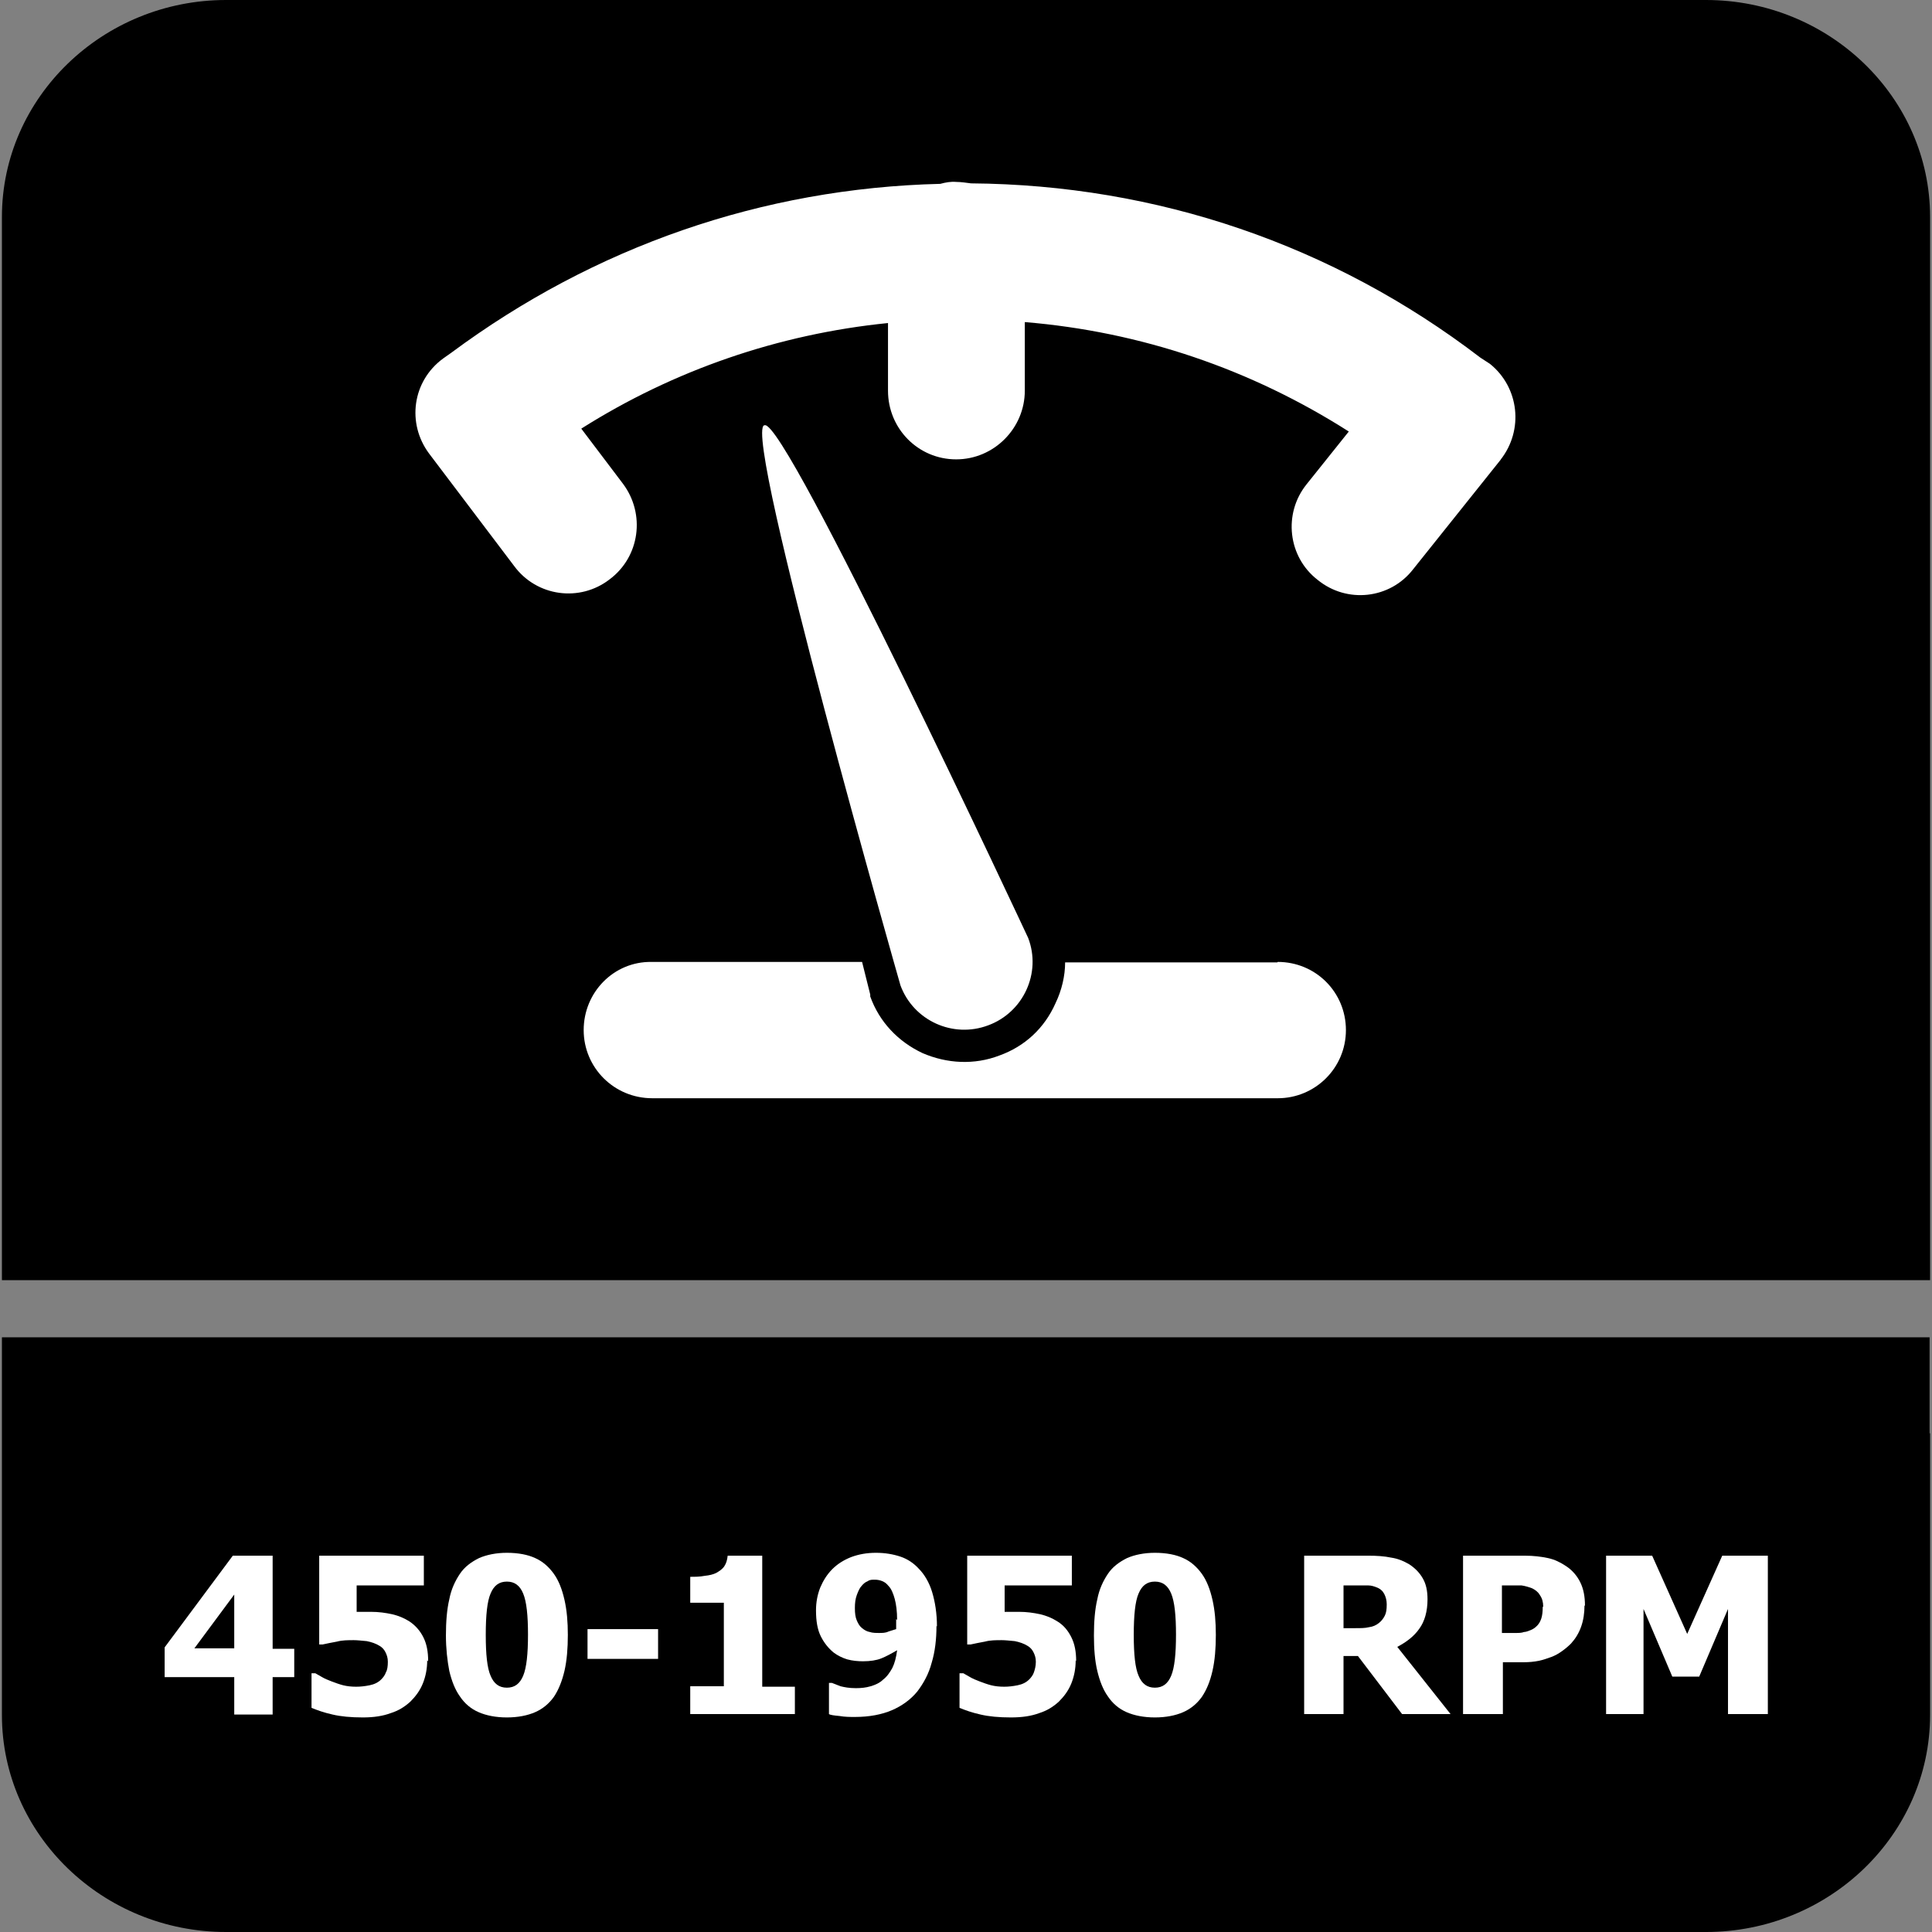 <?xml version="1.0" encoding="UTF-8"?>
<svg id="Layer_1" data-name="Layer 1" xmlns="http://www.w3.org/2000/svg" viewBox="0 0 40.25 40.25">
  <rect x="0" y="0" width="40.25" height="40.25" fill="#808080" stroke="none"/>
  <defs>
    <style>
      .cls-1 {
        fill: #fff;
      }

      .cls-2 {
        fill-rule: evenodd;
      }
    </style>
  </defs>
  <path class="cls-2" d="M40.21,29.86v5.87c0,2.49-2.1,4.52-4.67,4.52H4.71C2.14,40.25.04,38.22.04,35.73v-7.87h40.16v2Z"/>
  <path class="cls-2" d="M4.71,0h30.83c2.57,0,4.67,2.03,4.67,4.52v22.15H.04V4.52C.04,2.03,2.14,0,4.71,0"/>
  <path class="cls-1" d="M26.61,20.05h-4.42c0,.28-.07.58-.2.85-.23.52-.64.9-1.17,1.09-.52.2-1.09.17-1.6-.05-.51-.24-.9-.65-1.09-1.18v-.04s-.17-.68-.17-.68h-4.39c-.78-.01-1.41.63-1.41,1.42,0,.78.63,1.42,1.43,1.42h13.03c.78,0,1.42-.63,1.42-1.42,0-.79-.63-1.42-1.42-1.42ZM15.92,8.86c-.45.17,2.84,11.67,2.84,11.67.27.73,1.09,1.11,1.83.83.73-.27,1.11-1.09.83-1.82,0,0-5.06-10.84-5.49-10.68ZM31.27,9.57l-1.83,2.29c-.48.62-1.38.72-1.99.22-.62-.48-.72-1.38-.23-1.99l.88-1.1c-2.04-1.3-4.33-2.08-6.75-2.28v1.43c0,.78-.64,1.43-1.43,1.43-.79,0-1.42-.64-1.42-1.43v-1.41c-2.28.23-4.46.98-6.39,2.2l.87,1.15c.47.63.35,1.52-.28,1.99-.62.48-1.52.36-1.99-.28l-1.77-2.34c-.47-.63-.35-1.51.29-1.98l.17-.12c2.98-2.21,6.48-3.43,10.19-3.52.11-.03.22-.05.33-.04.11,0,.22.02.31.03,3.87.03,7.54,1.28,10.61,3.63l.2.13c.61.49.71,1.38.22,2Z"/>
  <g>
    <path class="cls-1" d="M6.13,34.94h-.45v.78h-.8v-.78h-1.45v-.62l1.42-1.91h.83v1.94h.45v.59ZM4.88,34.34v-1.12l-.83,1.12h.83Z"/>
    <path class="cls-1" d="M8.9,34.59c0,.17-.03.33-.09.48-.06.15-.15.27-.26.38-.12.11-.25.19-.41.24-.16.06-.35.09-.58.09-.25,0-.46-.02-.63-.06-.18-.04-.32-.09-.44-.14v-.72h.08s.09.05.14.08.12.06.2.09c.08.03.16.06.24.08.08.02.17.03.27.03.09,0,.18-.01.28-.03.1-.02.18-.06.24-.12.04-.04.08-.09.1-.15.03-.05.04-.13.04-.22,0-.08-.02-.14-.05-.2-.03-.06-.07-.1-.12-.13-.08-.05-.17-.08-.27-.1-.11-.01-.2-.02-.27-.02-.12,0-.24,0-.35.03-.11.02-.21.04-.3.06h-.07v-1.85h2.18v.62h-1.4v.55s.1,0,.16,0,.11,0,.14,0c.16,0,.3.02.44.05.13.03.25.08.36.15.12.08.22.19.29.33s.1.3.1.5Z"/>
    <path class="cls-1" d="M11.83,34.06c0,.28-.02.53-.07.75-.05.21-.12.39-.22.54-.1.14-.23.25-.39.32-.16.07-.36.11-.59.11s-.43-.04-.59-.11c-.16-.07-.29-.18-.39-.33-.1-.14-.17-.32-.22-.53-.04-.21-.07-.46-.07-.74s.02-.54.07-.75c.04-.21.12-.38.22-.53.1-.15.24-.25.4-.33.16-.07.36-.11.58-.11.24,0,.44.04.59.11.16.07.29.19.39.33.1.14.17.32.22.54s.07.46.07.73ZM11,34.06c0-.41-.03-.69-.1-.86-.07-.17-.18-.25-.34-.25s-.27.08-.34.25c-.07.16-.1.45-.1.86s.03.69.1.85c.07.17.18.25.34.25s.27-.08.34-.25c.07-.17.1-.45.1-.86Z"/>
    <path class="cls-1" d="M13.71,34.56h-1.47v-.62h1.47v.62Z"/>
    <path class="cls-1" d="M16.56,35.71h-2.18v-.58h.7v-1.74h-.7v-.54c.1,0,.2,0,.3-.02.1-.01.18-.03.24-.06.07-.04.13-.08.17-.14s.06-.13.07-.22h.72v2.73h.68v.58Z"/>
    <path class="cls-1" d="M19.51,33.87c0,.28-.03.54-.1.77-.06.23-.17.43-.3.6-.14.17-.32.3-.53.39-.21.09-.47.14-.77.14-.1,0-.21,0-.32-.02-.11-.01-.19-.02-.22-.04v-.65h.06s.1.04.18.07c.08.02.18.04.32.04.11,0,.21-.01.31-.04.1-.03.19-.07.26-.14.08-.06.14-.15.19-.24.05-.1.08-.22.1-.37-.12.07-.23.13-.33.17-.1.04-.23.06-.38.06-.11,0-.22-.01-.33-.04-.1-.03-.2-.08-.28-.14-.11-.09-.2-.2-.27-.34s-.1-.32-.1-.54c0-.17.03-.33.09-.48.06-.14.14-.27.25-.38s.24-.19.39-.25c.16-.06.33-.09.52-.09s.36.03.51.08c.15.05.28.14.38.25.12.12.22.29.28.49.06.2.1.44.1.72ZM18.69,33.75c0-.18-.02-.33-.05-.44s-.07-.21-.13-.27c-.04-.05-.08-.08-.13-.1s-.1-.03-.16-.03c-.05,0-.1,0-.14.03-.05.02-.09.05-.13.1-.04.04-.07.11-.1.19s-.04.17-.04.27c0,.11.01.19.04.26.03.07.06.12.11.16.05.04.1.07.16.08.06.02.13.02.2.02.06,0,.13,0,.19-.03.07-.02.12-.04.16-.05,0-.02,0-.04,0-.07,0-.03,0-.08,0-.14Z"/>
    <path class="cls-1" d="M22.41,34.59c0,.17-.03.33-.09.48-.06.15-.15.27-.26.38-.12.11-.25.19-.41.24-.16.06-.35.09-.59.09-.25,0-.46-.02-.63-.06-.18-.04-.32-.09-.44-.14v-.72h.08s.09.05.14.08.12.06.2.09c.08.03.16.06.24.08.08.02.17.03.27.03.09,0,.18-.01.28-.03.1-.02.18-.06.24-.12.04-.04.08-.09.1-.15s.04-.13.04-.22c0-.08-.02-.14-.05-.2-.03-.06-.07-.1-.12-.13-.08-.05-.17-.08-.27-.1-.11-.01-.2-.02-.27-.02-.12,0-.24,0-.35.03-.11.02-.21.04-.3.06h-.07v-1.85h2.18v.62h-1.4v.55s.1,0,.16,0,.11,0,.14,0c.16,0,.3.02.44.05.13.03.25.08.36.15.13.08.22.19.29.33s.1.3.1.5Z"/>
    <path class="cls-1" d="M25.33,34.06c0,.28-.02.53-.07.75s-.12.39-.22.54c-.1.14-.23.25-.39.32s-.36.11-.59.11-.43-.04-.59-.11c-.16-.07-.29-.18-.39-.33-.1-.14-.17-.32-.22-.53s-.07-.46-.07-.74.02-.54.07-.75c.04-.21.12-.38.22-.53.1-.15.24-.25.4-.33.16-.07.36-.11.58-.11.24,0,.44.04.59.11.16.07.29.19.39.33.1.14.17.32.22.54s.07.46.07.73ZM24.5,34.06c0-.41-.03-.69-.1-.86-.07-.17-.18-.25-.34-.25s-.27.08-.34.25c-.07.16-.1.45-.1.86s.03.69.1.85c.07.17.18.25.34.25s.27-.08.34-.25c.07-.17.1-.45.1-.86Z"/>
    <path class="cls-1" d="M30.22,35.71h-1.01l-.92-1.21h-.3v1.21h-.82v-3.3h1.33c.18,0,.34.01.48.04.14.02.26.07.38.14.12.08.21.17.28.29.07.12.1.26.1.44,0,.25-.06.46-.17.61-.11.16-.27.28-.46.38l1.11,1.4ZM28.89,33.42c0-.08-.02-.15-.05-.21-.03-.06-.08-.11-.16-.14-.05-.02-.11-.04-.17-.04s-.14,0-.24,0h-.28v.89h.24c.12,0,.21,0,.29-.02.08-.01.15-.04.21-.09.05-.04.09-.09.12-.15s.04-.13.04-.23Z"/>
    <path class="cls-1" d="M33.01,33.45c0,.15-.02.3-.07.44s-.12.25-.21.35c-.06.06-.12.11-.19.16-.07.05-.14.09-.22.12-.08.03-.17.06-.26.08-.1.02-.2.03-.32.03h-.43v1.08h-.83v-3.3h1.28c.19,0,.35.02.49.05.14.03.26.09.38.17.12.08.22.19.29.33.07.14.1.3.1.49ZM32.15,33.47c0-.09-.02-.17-.07-.24-.04-.07-.1-.11-.16-.14-.08-.03-.15-.05-.22-.06-.07,0-.17,0-.29,0h-.12v.99h.06c.08,0,.15,0,.22,0,.07,0,.13,0,.18-.02.04,0,.09-.02.14-.04s.09-.05.11-.07c.06-.05.09-.11.11-.17.02-.06.03-.14.03-.24Z"/>
    <path class="cls-1" d="M36.82,35.71h-.82v-2.19l-.6,1.41h-.56l-.6-1.41v2.19h-.78v-3.3h.96l.73,1.63.73-1.63h.95v3.3Z"/>
  </g>
</svg>